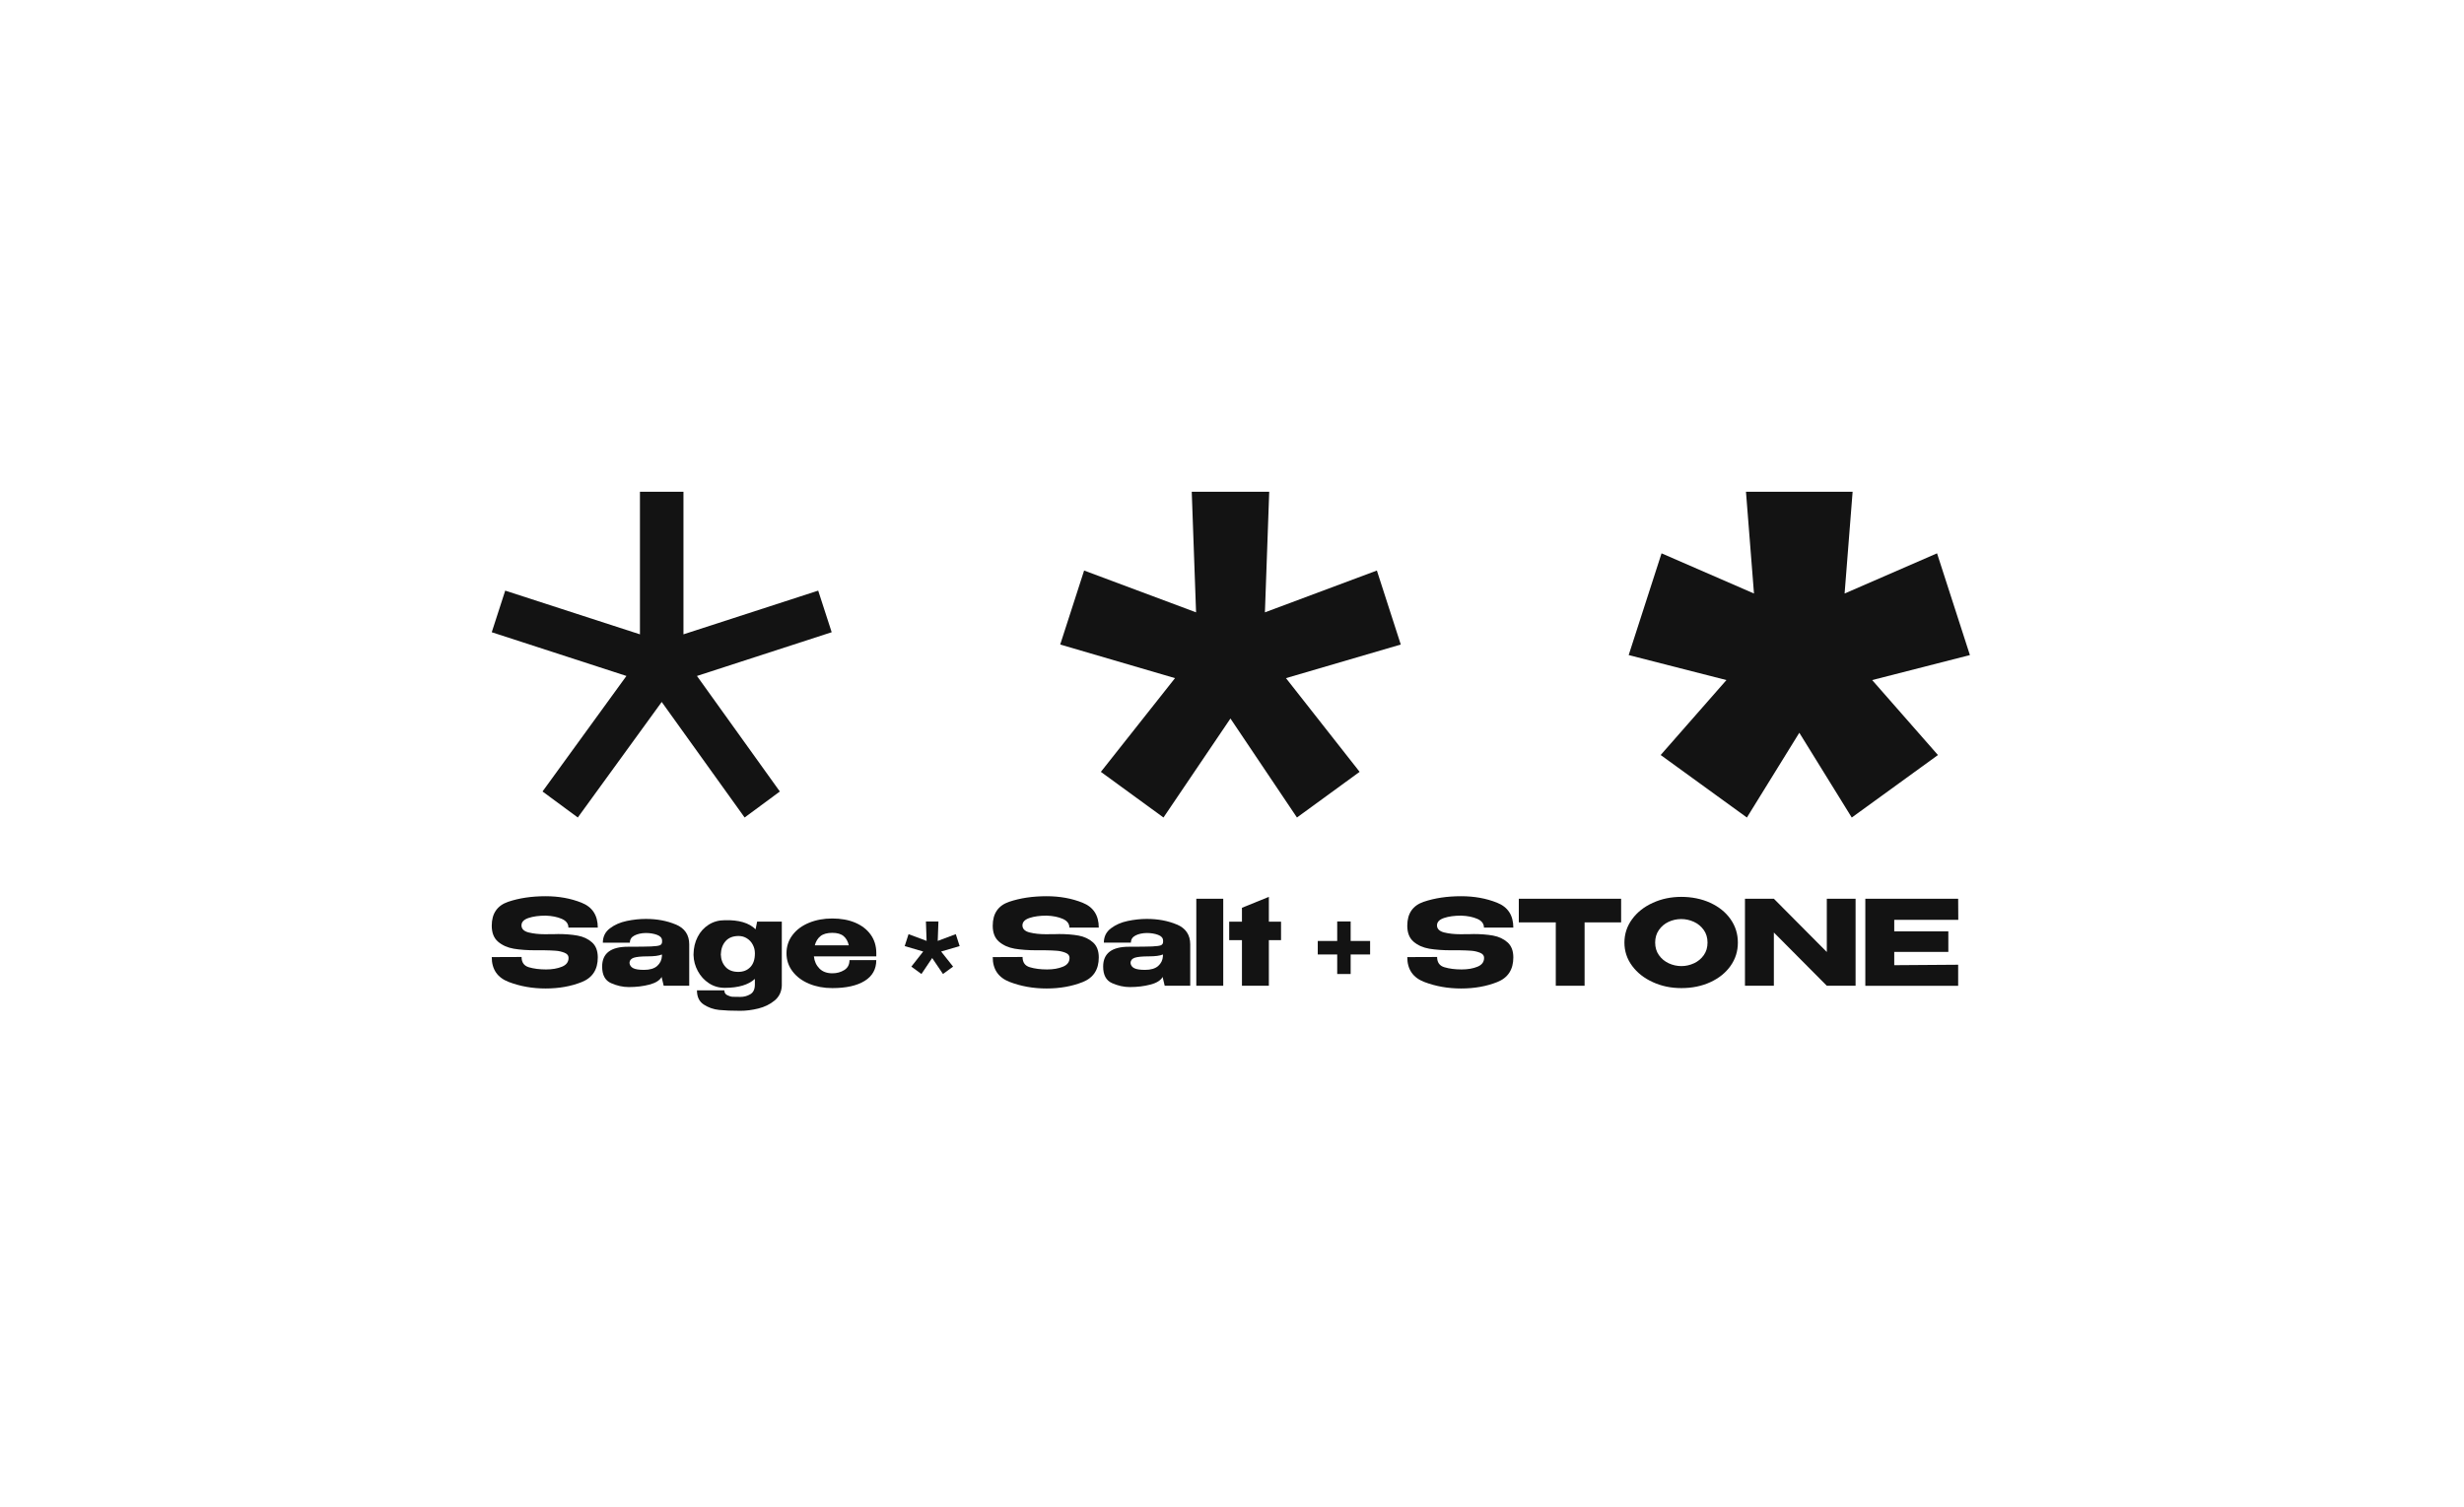 <?xml version="1.0" encoding="utf-8"?>
<svg xmlns="http://www.w3.org/2000/svg" fill="none" height="100%" overflow="visible" preserveAspectRatio="none" style="display: block;" viewBox="0 0 103 63" width="100%">
<g id="Frame 241">
<g id="Frame 19">
<g id="Group">
<path d="M22.678 33.086L26.186 28.256L20.556 26.428L21.119 24.689L26.751 26.516V20.555H28.57V26.516L34.202 24.689L34.766 26.428L29.134 28.256L32.599 33.086L31.127 34.173L27.661 29.343L24.153 34.173L22.68 33.086H22.678Z" fill="#131313" id="Vector"/>
<path d="M46.019 32.264L49.118 28.347L44.319 26.942L45.318 23.849L49.998 25.597L49.817 20.555H53.056L52.876 25.597L57.556 23.849L58.555 26.942L53.756 28.347L56.835 32.264L54.215 34.173L51.435 30.035L48.636 34.173L46.017 32.264H46.019Z" fill="#131313" id="Vector_2"/>
<path d="M69.418 31.562L72.168 28.428L68.082 27.383L69.456 23.13L73.32 24.81L72.985 20.557H77.443L77.108 24.81L80.972 23.13L82.346 27.383L78.26 28.428L81.01 31.562L77.407 34.174L75.215 30.63L73.024 34.174L69.421 31.562H69.418Z" fill="#131313" id="Vector_3"/>
</g>
<g id="Group_2">
<g id="Group_3">
<path d="M23.305 39.044C23.625 39.044 23.905 39.066 24.144 39.11C24.384 39.153 24.584 39.248 24.747 39.392C24.909 39.536 24.989 39.746 24.989 40.022C24.989 40.53 24.765 40.874 24.316 41.052C23.868 41.231 23.364 41.32 22.807 41.32C22.25 41.32 21.739 41.228 21.265 41.047C20.792 40.866 20.556 40.519 20.556 40.008L21.803 40.003C21.803 40.229 21.905 40.373 22.109 40.433C22.313 40.493 22.552 40.524 22.827 40.524C23.084 40.524 23.305 40.486 23.49 40.41C23.674 40.335 23.767 40.213 23.767 40.041V40.036C23.767 39.941 23.71 39.871 23.595 39.825C23.48 39.78 23.359 39.751 23.228 39.742C23.098 39.732 22.941 39.726 22.758 39.723H22.391C22.039 39.723 21.733 39.701 21.473 39.657C21.214 39.612 20.996 39.515 20.82 39.365C20.644 39.214 20.556 38.992 20.556 38.697C20.556 38.186 20.785 37.852 21.243 37.696C21.702 37.541 22.222 37.463 22.807 37.463C23.355 37.463 23.856 37.553 24.309 37.734C24.762 37.914 24.989 38.261 24.989 38.776H23.761C23.761 38.613 23.668 38.49 23.484 38.41C23.3 38.33 23.075 38.284 22.812 38.275C22.528 38.275 22.288 38.308 22.092 38.373C21.896 38.439 21.799 38.542 21.799 38.683C21.799 38.824 21.898 38.928 22.097 38.978C22.296 39.027 22.521 39.052 22.773 39.052L23.305 39.047V39.044Z" fill="#131313" id="Vector_4"/>
<path d="M28.252 38.645C28.624 38.802 28.811 39.079 28.811 39.475V41.206H27.744L27.661 40.858V40.833C27.579 40.981 27.407 41.089 27.145 41.158C26.883 41.227 26.596 41.261 26.286 41.261C26.039 41.261 25.79 41.206 25.542 41.096C25.295 40.986 25.171 40.756 25.171 40.405C25.171 39.852 25.531 39.575 26.252 39.575C26.715 39.575 27.038 39.571 27.221 39.563C27.403 39.555 27.524 39.538 27.583 39.514C27.642 39.49 27.673 39.444 27.676 39.379V39.315C27.673 39.207 27.602 39.128 27.463 39.077C27.324 39.026 27.166 39.001 26.991 39.001C26.808 39.005 26.652 39.039 26.523 39.105C26.395 39.17 26.33 39.27 26.33 39.405H25.2C25.2 39.156 25.298 38.956 25.494 38.807C25.689 38.658 25.924 38.555 26.196 38.498C26.469 38.441 26.735 38.412 26.997 38.412C27.463 38.412 27.882 38.49 28.254 38.648L28.252 38.645ZM27.469 40.38C27.593 40.271 27.66 40.135 27.67 39.967V39.898C27.546 39.951 27.349 39.977 27.077 39.977C26.806 39.977 26.6 39.997 26.488 40.036C26.376 40.076 26.317 40.148 26.314 40.252C26.324 40.35 26.376 40.423 26.469 40.471C26.561 40.519 26.712 40.542 26.922 40.542C27.163 40.542 27.346 40.488 27.47 40.38H27.469Z" fill="#131313" id="Vector_5"/>
<path d="M32.681 38.527V41.206C32.668 41.464 32.566 41.672 32.376 41.827C32.185 41.983 31.96 42.093 31.7 42.157C31.441 42.221 31.191 42.253 30.949 42.253C30.591 42.253 30.294 42.241 30.059 42.217C29.824 42.192 29.612 42.117 29.42 41.993C29.229 41.868 29.134 41.67 29.134 41.398H30.279C30.279 41.493 30.32 41.561 30.403 41.601C30.486 41.642 30.56 41.664 30.623 41.667C30.687 41.67 30.795 41.672 30.948 41.672C31.102 41.672 31.233 41.636 31.362 41.562C31.49 41.488 31.555 41.353 31.555 41.156V40.92C31.284 41.169 30.864 41.293 30.297 41.293C30.049 41.293 29.827 41.228 29.632 41.099C29.436 40.97 29.282 40.8 29.17 40.59C29.057 40.381 28.997 40.16 28.991 39.926V39.892C28.994 39.623 29.052 39.381 29.163 39.164C29.274 38.948 29.428 38.778 29.625 38.653C29.823 38.528 30.047 38.466 30.298 38.466C30.882 38.45 31.312 38.576 31.585 38.846L31.649 38.526H32.681V38.527ZM31.365 40.427C31.492 40.294 31.556 40.105 31.556 39.859V39.844C31.556 39.719 31.527 39.602 31.468 39.49C31.41 39.379 31.328 39.291 31.223 39.225C31.119 39.159 31.003 39.126 30.876 39.126C30.64 39.126 30.46 39.197 30.332 39.34C30.205 39.483 30.139 39.669 30.132 39.898C30.139 40.108 30.204 40.281 30.329 40.419C30.455 40.557 30.632 40.626 30.86 40.626C31.069 40.626 31.237 40.56 31.364 40.427H31.365Z" fill="#131313" id="Vector_6"/>
<path d="M36.63 39.977H34.022C34.044 40.184 34.122 40.353 34.254 40.486C34.386 40.619 34.567 40.685 34.795 40.685C34.981 40.685 35.147 40.64 35.292 40.55C35.437 40.46 35.51 40.322 35.51 40.134H36.63C36.63 40.514 36.468 40.804 36.144 41.004C35.82 41.204 35.368 41.304 34.791 41.304C34.436 41.304 34.113 41.243 33.822 41.122C33.531 41 33.301 40.83 33.132 40.608C32.962 40.387 32.877 40.133 32.877 39.848C32.877 39.563 32.961 39.305 33.13 39.084C33.297 38.863 33.527 38.693 33.82 38.573C34.112 38.453 34.436 38.394 34.791 38.394C35.147 38.394 35.477 38.452 35.752 38.57C36.028 38.688 36.243 38.855 36.396 39.069C36.55 39.283 36.628 39.535 36.631 39.823V39.847V39.975L36.63 39.977ZM34.297 39.132C34.182 39.224 34.104 39.352 34.061 39.515H35.481C35.444 39.351 35.373 39.223 35.266 39.132C35.158 39.04 34.999 38.994 34.791 38.994C34.583 38.994 34.411 39.039 34.297 39.132Z" fill="#131313" id="Vector_7"/>
</g>
<g id="Group_4">
<path d="M44.248 39.044C44.568 39.044 44.847 39.066 45.086 39.109C45.325 39.153 45.526 39.248 45.689 39.392C45.85 39.536 45.931 39.746 45.931 40.022C45.931 40.53 45.707 40.874 45.258 41.052C44.81 41.23 44.306 41.32 43.749 41.32C43.192 41.32 42.681 41.228 42.208 41.047C41.734 40.865 41.498 40.519 41.498 40.008L42.745 40.003C42.745 40.229 42.847 40.373 43.051 40.432C43.255 40.493 43.495 40.524 43.769 40.524C44.026 40.524 44.248 40.486 44.432 40.41C44.616 40.335 44.709 40.212 44.709 40.041V40.036C44.709 39.941 44.652 39.871 44.537 39.825C44.422 39.78 44.301 39.751 44.17 39.742C44.039 39.732 43.883 39.726 43.7 39.723H43.333C42.981 39.723 42.675 39.7 42.415 39.657C42.156 39.612 41.938 39.515 41.762 39.365C41.586 39.214 41.498 38.992 41.498 38.697C41.498 38.186 41.727 37.852 42.185 37.696C42.644 37.541 43.164 37.463 43.749 37.463C44.297 37.463 44.798 37.553 45.251 37.734C45.704 37.914 45.931 38.261 45.931 38.776H44.703C44.703 38.613 44.61 38.49 44.426 38.41C44.242 38.33 44.017 38.284 43.754 38.275C43.47 38.275 43.23 38.307 43.034 38.373C42.838 38.439 42.74 38.542 42.74 38.683C42.74 38.824 42.84 38.928 43.039 38.978C43.238 39.027 43.463 39.052 43.715 39.052L44.248 39.047V39.044Z" fill="#131313" id="Vector_8"/>
<path d="M49.196 38.645C49.567 38.802 49.754 39.079 49.754 39.475V41.206H48.687L48.604 40.857V40.833C48.523 40.981 48.351 41.089 48.089 41.157C47.826 41.226 47.539 41.261 47.23 41.261C46.982 41.261 46.734 41.206 46.486 41.096C46.238 40.986 46.114 40.756 46.114 40.405C46.114 39.852 46.474 39.575 47.195 39.575C47.658 39.575 47.981 39.571 48.164 39.563C48.347 39.554 48.468 39.538 48.527 39.514C48.585 39.49 48.616 39.444 48.619 39.379V39.315C48.616 39.207 48.546 39.128 48.407 39.077C48.267 39.026 48.11 39.001 47.934 39.001C47.751 39.005 47.596 39.038 47.467 39.104C47.339 39.17 47.274 39.27 47.274 39.404H46.143C46.143 39.156 46.241 38.956 46.437 38.807C46.633 38.658 46.867 38.555 47.14 38.498C47.412 38.441 47.679 38.412 47.94 38.412C48.407 38.412 48.825 38.49 49.198 38.648L49.196 38.645ZM48.413 40.38C48.537 40.271 48.603 40.134 48.613 39.967V39.898C48.489 39.951 48.292 39.977 48.021 39.977C47.749 39.977 47.543 39.997 47.431 40.036C47.319 40.076 47.261 40.148 47.258 40.252C47.268 40.35 47.319 40.423 47.412 40.471C47.505 40.519 47.656 40.542 47.865 40.542C48.107 40.542 48.289 40.488 48.413 40.38H48.413Z" fill="#131313" id="Vector_9"/>
<path d="M51.134 41.206H50.008V37.569H51.134V41.206Z" fill="#131313" id="Vector_10"/>
<path d="M53.041 38.527H53.55V39.299H53.041V41.206H51.916V39.299H51.383V38.527H51.916V37.947L53.041 37.49V38.527Z" fill="#131313" id="Vector_11"/>
</g>
<path d="M56.46 39.334H57.273V39.898H56.46V40.715H55.898V39.898H55.085V39.334H55.898V38.518H56.46V39.334Z" fill="#131313" id="Vector_12"/>
<g id="Group_5">
<path d="M61.576 39.044C61.896 39.044 62.176 39.066 62.415 39.109C62.654 39.153 62.855 39.248 63.018 39.392C63.179 39.536 63.26 39.746 63.26 40.022C63.26 40.53 63.036 40.874 62.587 41.052C62.139 41.23 61.635 41.32 61.078 41.32C60.521 41.32 60.01 41.228 59.536 41.047C59.063 40.865 58.827 40.519 58.827 40.008L60.074 40.003C60.074 40.229 60.176 40.373 60.38 40.432C60.584 40.493 60.823 40.524 61.098 40.524C61.355 40.524 61.576 40.486 61.761 40.41C61.945 40.335 62.038 40.212 62.038 40.041V40.036C62.038 39.941 61.981 39.871 61.866 39.825C61.751 39.78 61.63 39.751 61.499 39.742C61.368 39.732 61.212 39.726 61.029 39.723H60.662C60.31 39.723 60.004 39.7 59.744 39.657C59.485 39.612 59.267 39.515 59.091 39.365C58.915 39.214 58.827 38.992 58.827 38.697C58.827 38.186 59.056 37.852 59.514 37.696C59.972 37.541 60.493 37.463 61.078 37.463C61.626 37.463 62.127 37.553 62.58 37.734C63.033 37.914 63.26 38.261 63.26 38.776H62.032C62.032 38.613 61.939 38.49 61.755 38.41C61.571 38.33 61.346 38.284 61.083 38.275C60.799 38.275 60.559 38.307 60.363 38.373C60.167 38.439 60.069 38.542 60.069 38.683C60.069 38.824 60.169 38.928 60.368 38.978C60.567 39.027 60.792 39.052 61.044 39.052L61.576 39.047V39.044Z" fill="#131313" id="Vector_13"/>
<path d="M63.489 37.569V38.552V38.557H65.035V41.206H66.239V38.557H67.766V37.569H63.489Z" fill="#131313" id="Vector_14"/>
<path d="M71.493 37.739C71.853 37.904 72.136 38.132 72.34 38.422C72.544 38.712 72.646 39.038 72.646 39.402C72.646 39.766 72.544 40.087 72.34 40.376C72.136 40.664 71.854 40.891 71.496 41.056C71.138 41.221 70.734 41.304 70.288 41.304C69.842 41.304 69.459 41.221 69.094 41.056C68.728 40.891 68.439 40.663 68.225 40.373C68.011 40.083 67.904 39.759 67.904 39.402C67.904 39.045 68.011 38.716 68.225 38.424C68.439 38.132 68.727 37.904 69.092 37.739C69.455 37.573 69.853 37.49 70.283 37.49C70.713 37.49 71.134 37.573 71.494 37.739H71.493ZM70.813 40.267C70.98 40.188 71.117 40.075 71.222 39.927C71.326 39.779 71.378 39.605 71.378 39.401C71.378 39.197 71.325 39.022 71.219 38.873C71.113 38.724 70.975 38.611 70.806 38.533C70.636 38.456 70.459 38.418 70.277 38.418C70.094 38.418 69.914 38.457 69.748 38.535C69.581 38.614 69.447 38.728 69.344 38.877C69.241 39.026 69.189 39.2 69.189 39.4C69.189 39.6 69.241 39.778 69.346 39.926C69.45 40.074 69.586 40.187 69.755 40.266C69.922 40.344 70.1 40.384 70.286 40.384C70.472 40.384 70.644 40.344 70.812 40.266L70.813 40.267Z" fill="#131313" id="Vector_15"/>
<path d="M76.364 37.569V39.795L74.151 37.569H72.943V41.206H74.151V38.98L76.364 41.206H77.567V37.569H76.364Z" fill="#131313" id="Vector_16"/>
<path d="M81.444 39.791H79.183V40.346L81.855 40.327V41.207H77.974V37.57H81.855L81.86 38.45H79.183V38.932H81.444V39.793V39.791Z" fill="#131313" id="Vector_17"/>
</g>
<path d="M39.419 40.715L38.967 40.047L38.518 40.715L38.096 40.406L38.592 39.775L37.818 39.548L37.979 39.049L38.734 39.331L38.705 38.518H39.228L39.199 39.331L39.954 39.049L40.115 39.548L39.341 39.775L39.841 40.406L39.418 40.715H39.419Z" fill="#131313" id="Vector_18"/>
</g>
</g>
</g>
</svg>